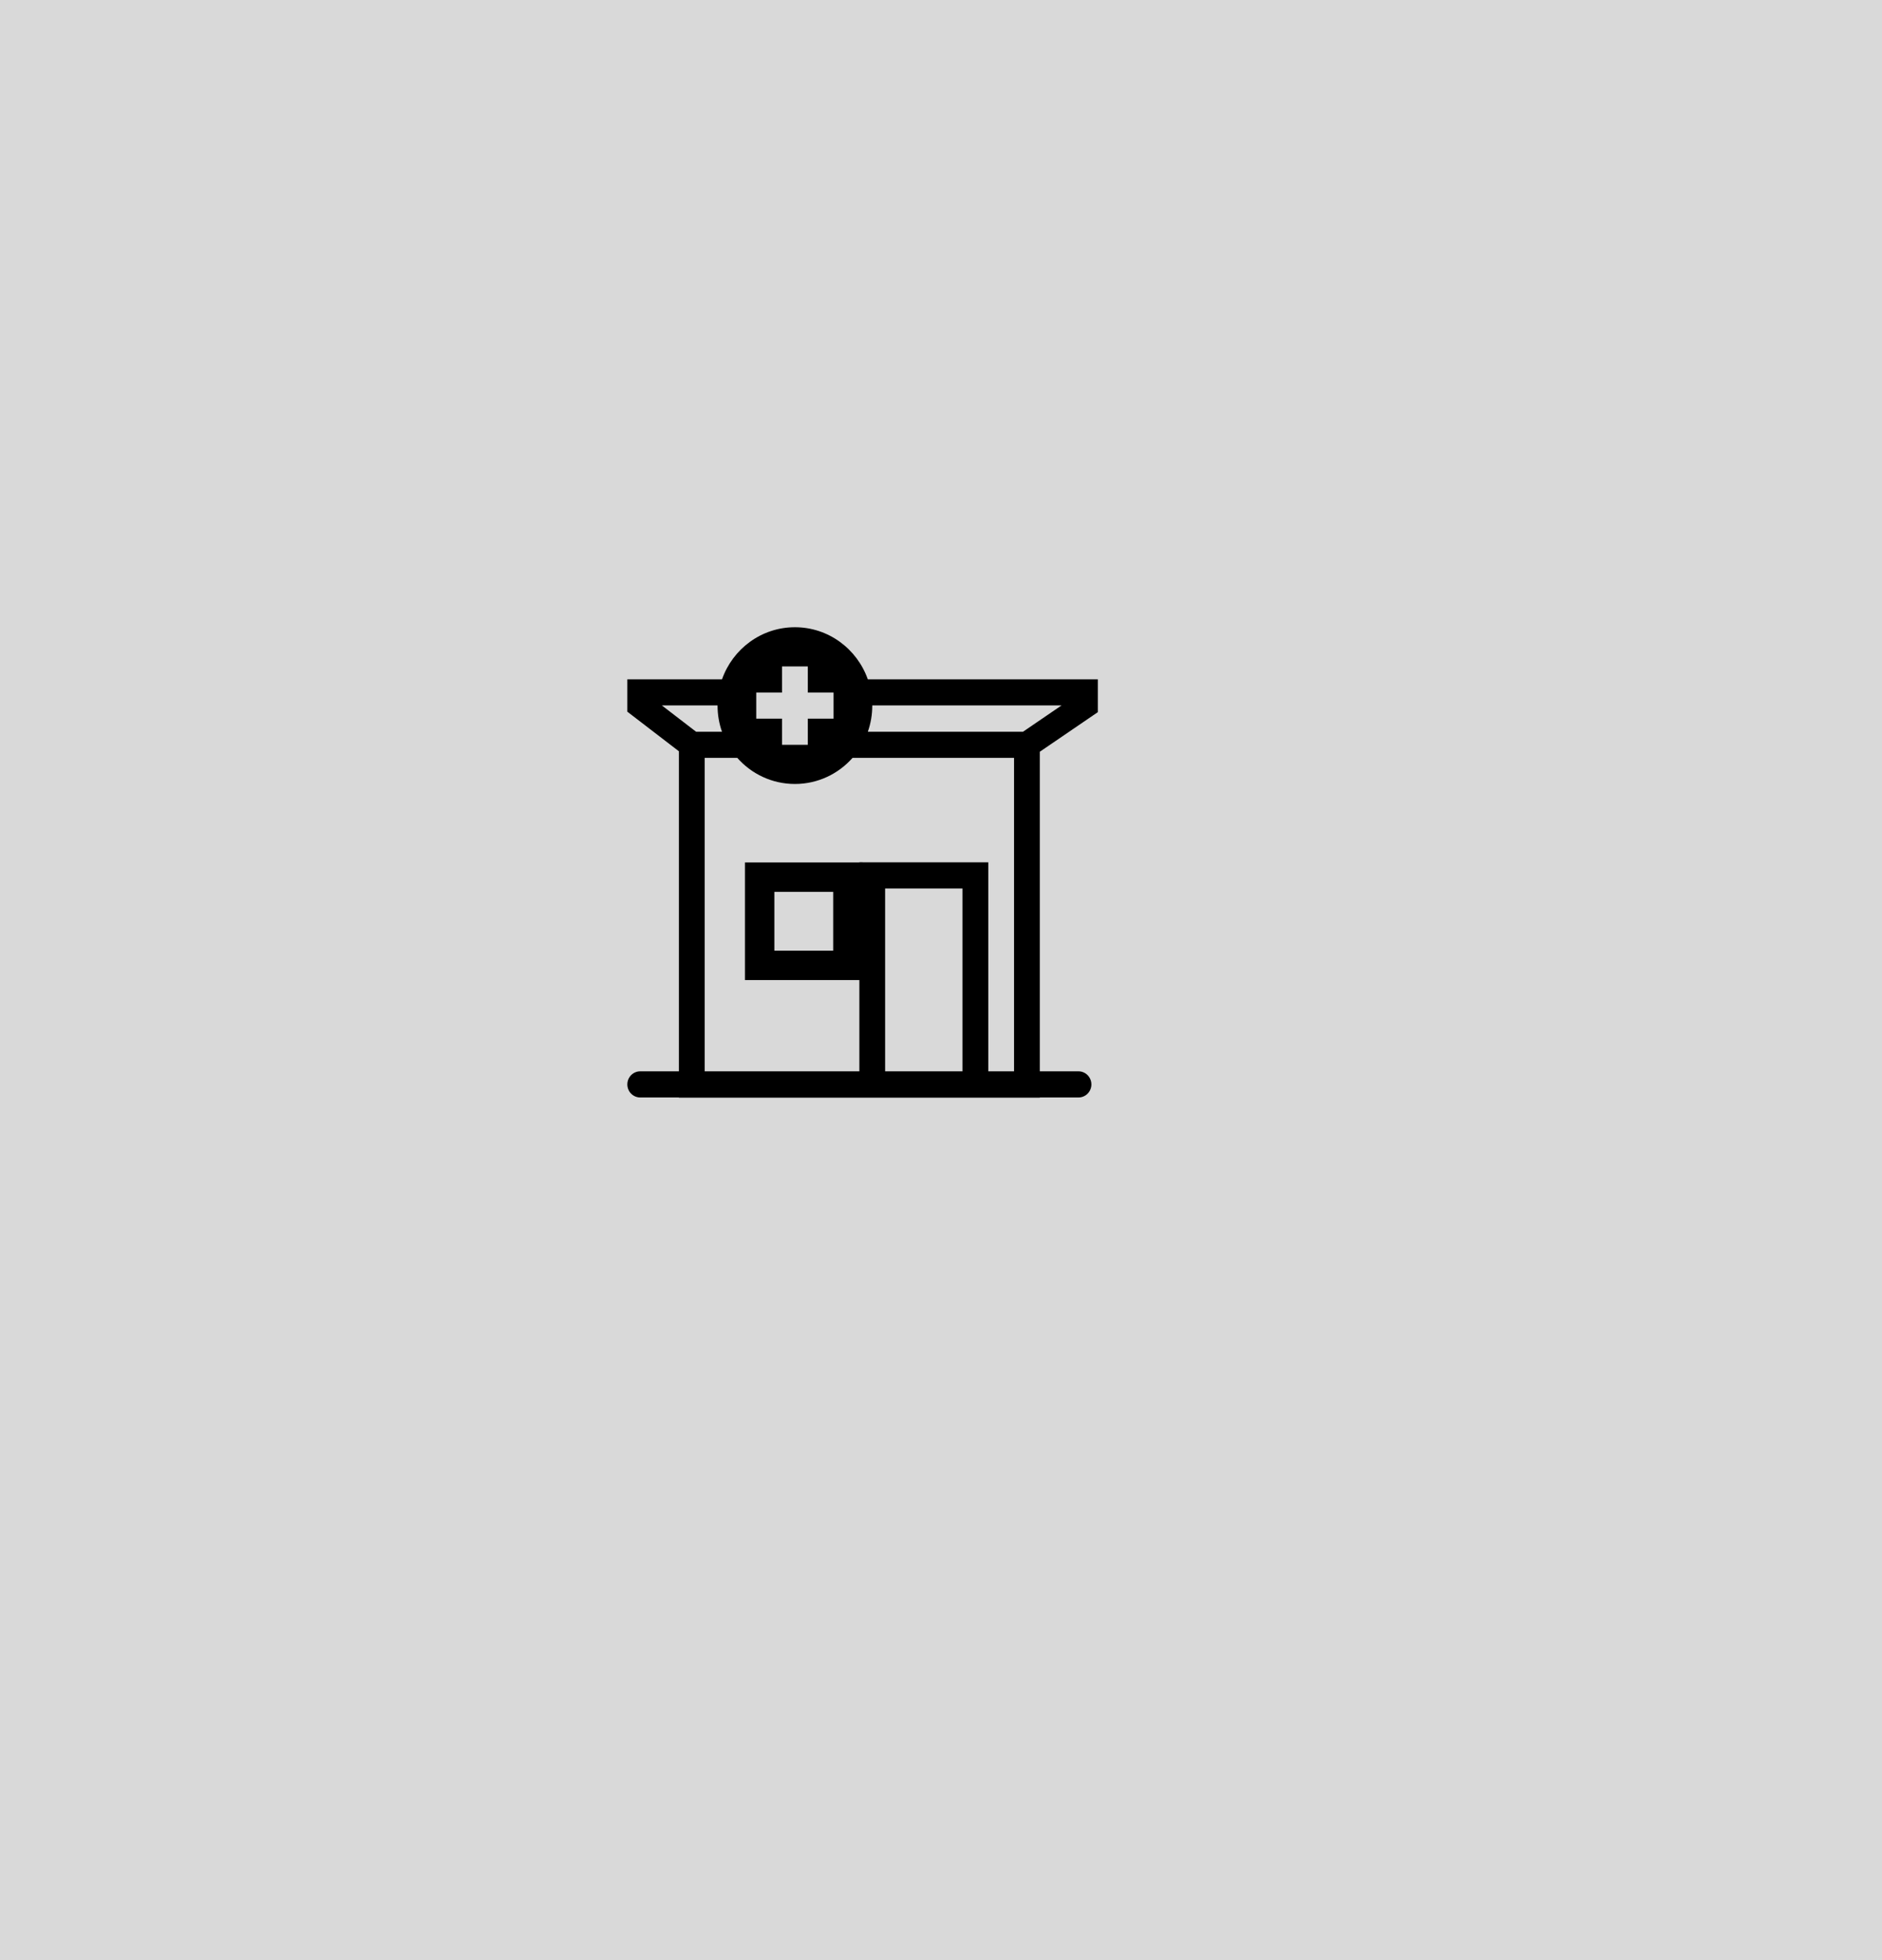 <svg width="48" height="50" viewBox="0 0 48 50" fill="none" xmlns="http://www.w3.org/2000/svg">
<rect width="48" height="50" fill="#D9D9D9"/>
<path fill-rule="evenodd" clip-rule="evenodd" d="M19 22V25H22V22H19ZM21.25 24.25V22.75H19.75V24.25H21.25Z" fill="black"/>
<path fill-rule="evenodd" clip-rule="evenodd" d="M20.274 16C19.417 16 18.688 16.554 18.415 17.328H16V18.154L17.315 19.164V27.328H16.329C16.147 27.328 16 27.478 16 27.662C16 27.846 16.147 27.995 16.329 27.995H17.315V28H26.52V27.995H27.507C27.688 27.995 27.836 27.846 27.836 27.662C27.836 27.478 27.688 27.328 27.507 27.328H26.52V19.176L28 18.166V17.328H22.133C21.86 16.554 21.131 16 20.274 16ZM22.134 18.666C22.207 18.457 22.247 18.233 22.247 17.999V17.994H27.075L26.091 18.666H22.134ZM21.744 19.332C21.383 19.741 20.858 19.998 20.274 19.998C19.69 19.998 19.165 19.741 18.804 19.332H17.973V27.328H21.918V21.997H25.206V27.328H25.863V19.332H21.744ZM18.301 17.999C18.301 18.233 18.341 18.457 18.414 18.666H17.754L16.88 17.994H18.301V17.999ZM20.603 17.666V17H19.945V17.666H19.288V18.332H19.945V18.999H20.603V18.332H21.26V17.666H20.603ZM24.548 22.664V27.328H22.575V22.664H24.548Z" fill="black"/>
</svg>
